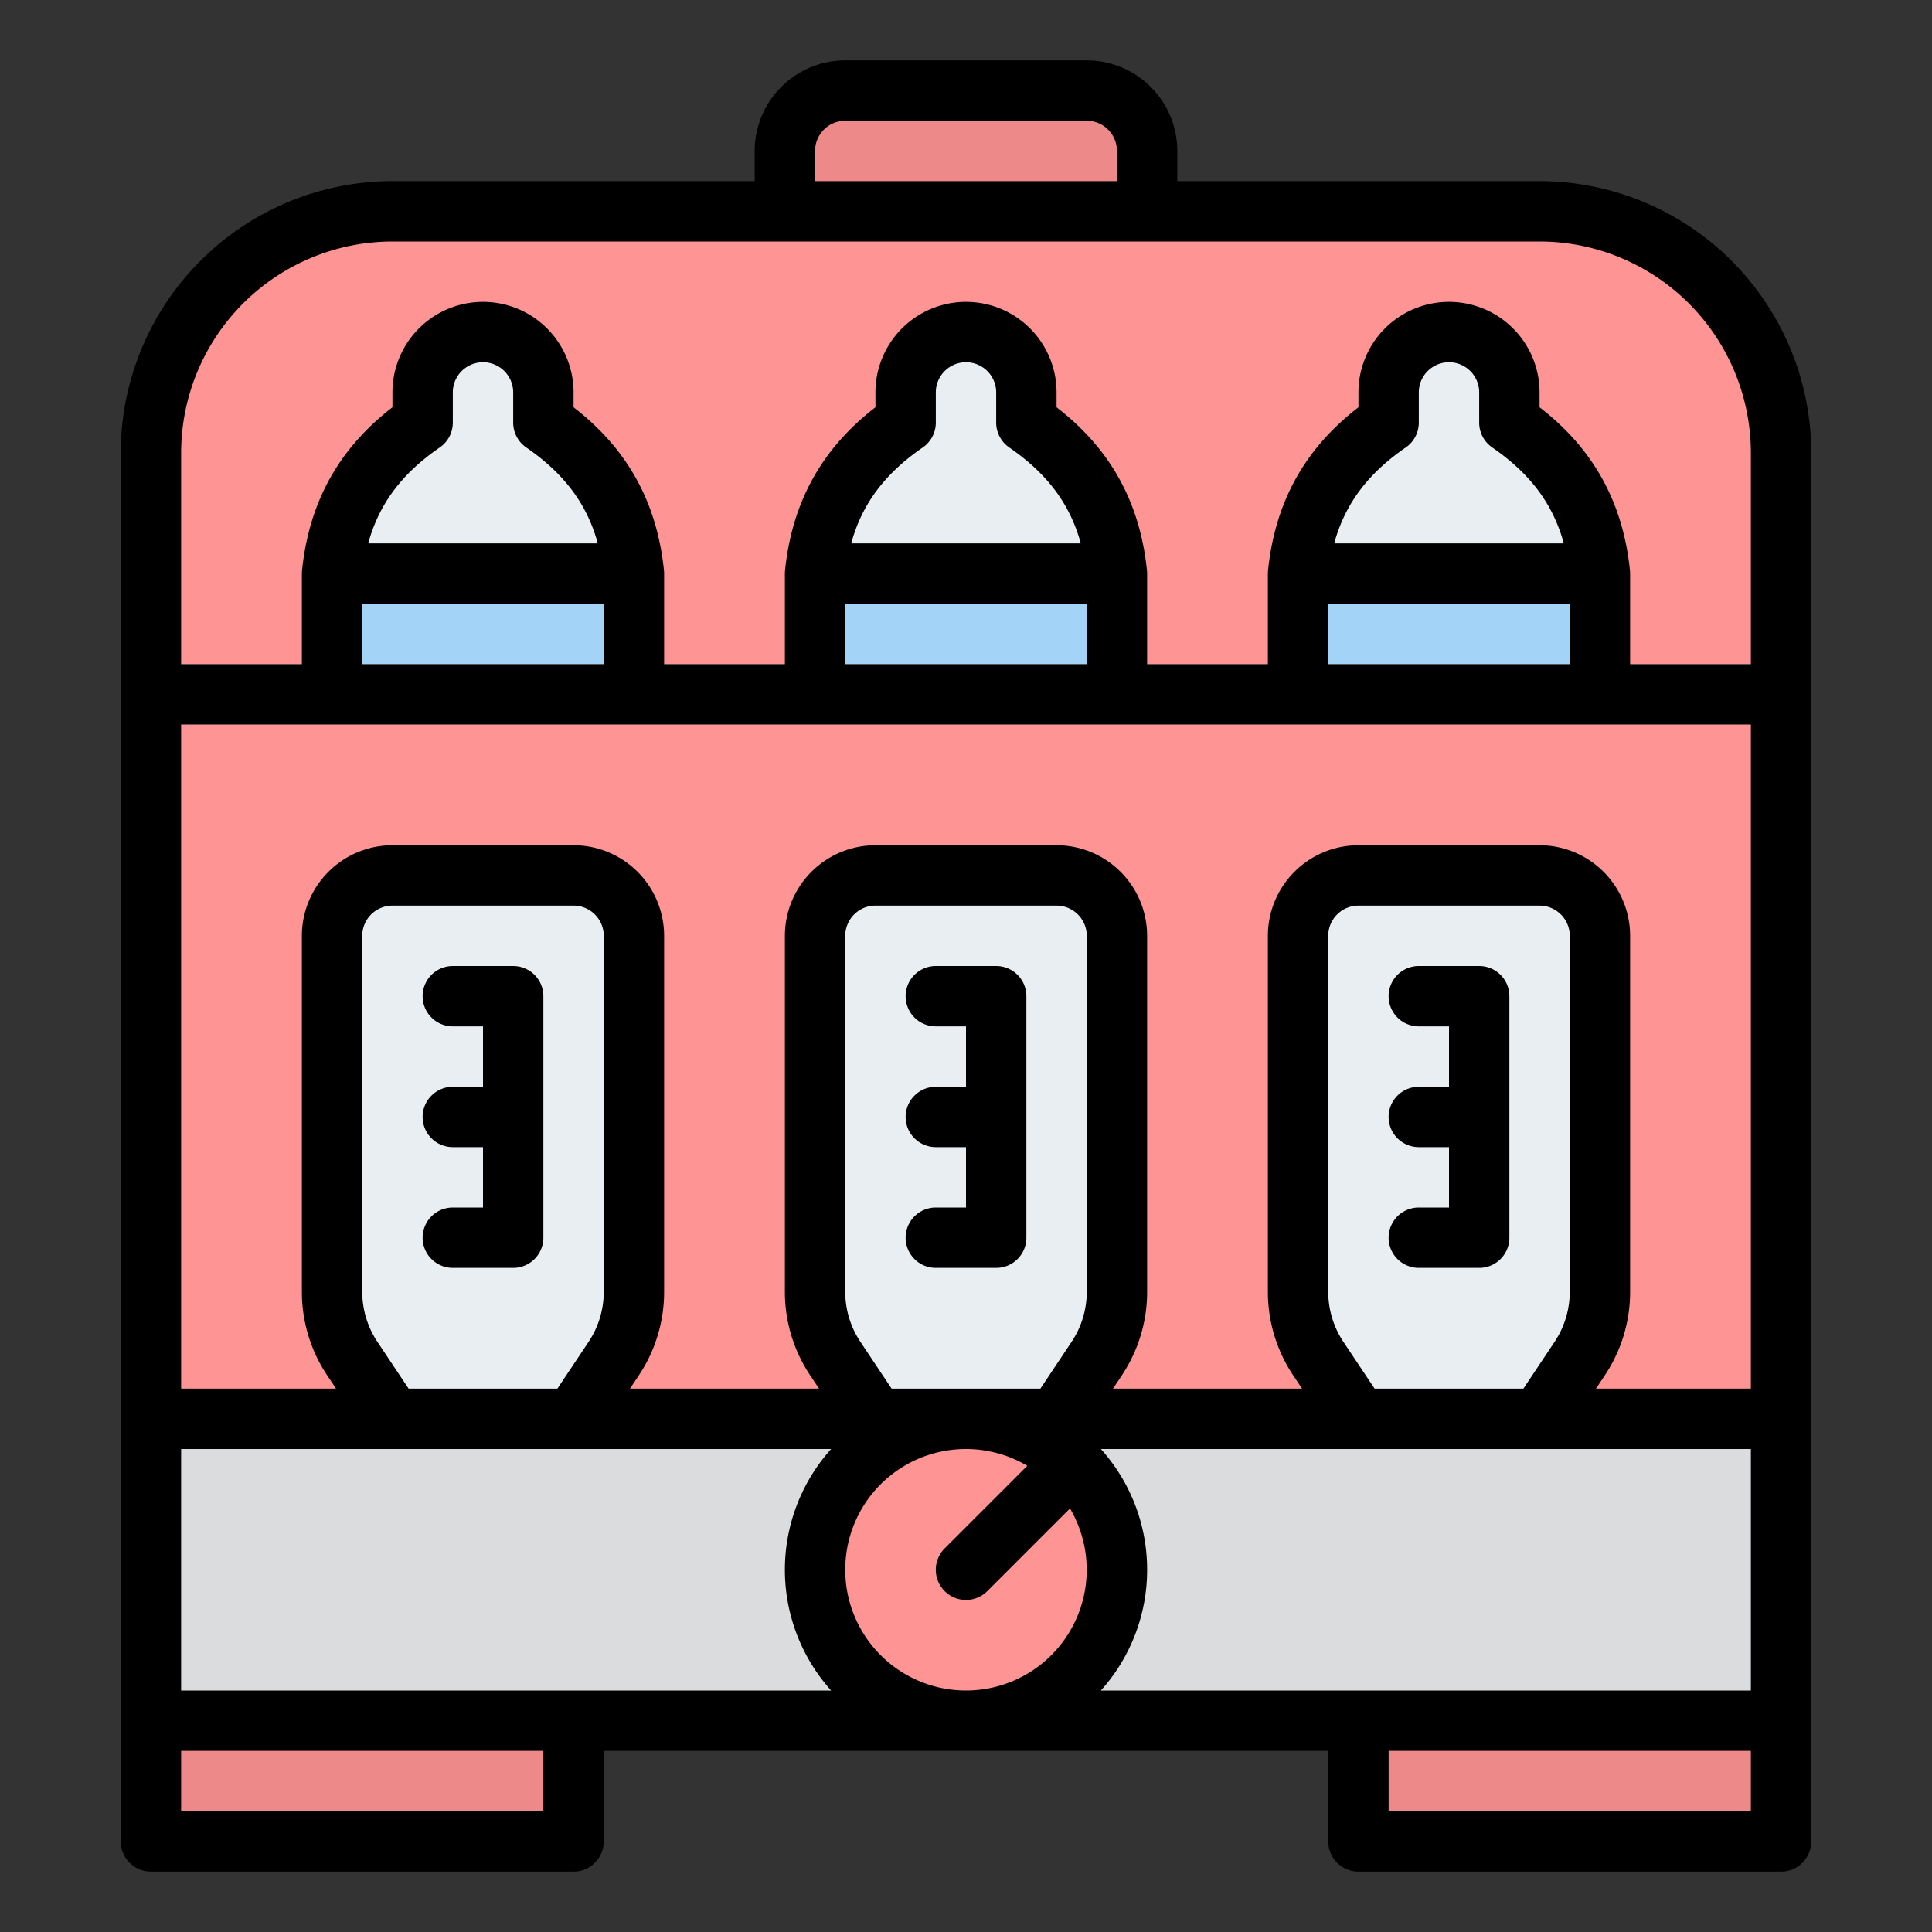 <svg id="Filled" height="512" viewBox="0 0 512 512" width="512" xmlns="http://www.w3.org/2000/svg"><rect x="0" y="0" width="512" height="512" fill="#333333" stroke="none"/><path d="m224 24h64a16 16 0 0 1 16 16v32a0 0 0 0 1 0 0h-96a0 0 0 0 1 0 0v-32a16 16 0 0 1 16-16z" fill="#ed8989"/><path d="m104 56h304a64 64 0 0 1 64 64v336a0 0 0 0 1 0 0h-432a0 0 0 0 1 0 0v-336a64 64 0 0 1 64-64z" fill="#ff9494"/><path d="m40 376h432v80h-432z" fill="#dadcde"/><path d="m40 456h112v32h-112z" fill="#ed8989"/><path d="m360 456h112v32h-112z" fill="#ed8989"/><circle cx="256" cy="416" fill="#ff9494" r="40"/><g fill="#e9eef2"><path d="m152 376h-48l-10.626-15.938a32 32 0 0 1 -5.374-17.751v-94.311a16 16 0 0 1 16-16h48a16 16 0 0 1 16 16v94.311a32 32 0 0 1 -5.374 17.751z"/><path d="m280 376h-48l-10.626-15.938a32 32 0 0 1 -5.374-17.751v-94.311a16 16 0 0 1 16-16h48a16 16 0 0 1 16 16v94.311a32 32 0 0 1 -5.374 17.751z"/><path d="m408 376h-48l-10.626-15.938a32 32 0 0 1 -5.374-17.751v-94.311a16 16 0 0 1 16-16h48a16 16 0 0 1 16 16v94.311a32 32 0 0 1 -5.374 17.751z"/></g><path d="m88 152h80v32h-80z" fill="#a3d4f7"/><path d="m168 152c-1.522-14.854-7.514-28.659-24-40v-8a16 16 0 0 0 -16-16 16 16 0 0 0 -16 16v8c-16.486 11.341-22.478 25.146-24 40z" fill="#e9eef2"/><path d="m216 152h80v32h-80z" fill="#a3d4f7"/><path d="m296 152c-1.522-14.854-7.514-28.659-24-40v-8a16 16 0 0 0 -16-16 16 16 0 0 0 -16 16v8c-16.486 11.341-22.478 25.146-24 40z" fill="#e9eef2"/><path d="m344 152h80v32h-80z" fill="#a3d4f7"/><path d="m424 152c-1.522-14.854-7.514-28.659-24-40v-8a16 16 0 0 0 -16-16 16 16 0 0 0 -16 16v8c-16.486 11.341-22.478 25.146-24 40z" fill="#e9eef2"/><path d="m40 176h432v16h-432z" fill="#dadcde"/><path d="m408 48h-96v-8a24.027 24.027 0 0 0 -24-24h-64a24.027 24.027 0 0 0 -24 24v8h-96a72.081 72.081 0 0 0 -72 72v368a8 8 0 0 0 8 8h112a8 8 0 0 0 8-8v-24h192v24a8 8 0 0 0 8 8h112a8 8 0 0 0 8-8v-368a72.081 72.081 0 0 0 -72-72zm-192-8a8.009 8.009 0 0 1 8-8h64a8.009 8.009 0 0 1 8 8v8h-80zm-76.534 78.591c10.042 6.908 16.1 14.963 18.954 25.409h-60.84c2.857-10.446 8.912-18.5 18.954-25.409a8 8 0 0 0 3.466-6.591v-8a8 8 0 0 1 16 0v8a8 8 0 0 0 3.466 6.591zm-43.466 41.409h64v16h-64zm368 32v176h-41.052l2.334-3.5a39.874 39.874 0 0 0 6.718-22.188v-94.312a24.027 24.027 0 0 0 -24-24h-48a24.027 24.027 0 0 0 -24 24v94.312a39.874 39.874 0 0 0 6.718 22.187l2.334 3.5h-50.1l2.334-3.5a39.874 39.874 0 0 0 6.714-22.187v-94.312a24.027 24.027 0 0 0 -24-24h-48a24.027 24.027 0 0 0 -24 24v94.312a39.874 39.874 0 0 0 6.718 22.187l2.334 3.5h-50.1l2.334-3.5a39.874 39.874 0 0 0 6.714-22.187v-94.312a24.027 24.027 0 0 0 -24-24h-48a24.027 24.027 0 0 0 -24 24v94.312a39.874 39.874 0 0 0 6.718 22.188l2.334 3.5h-41.052v-176zm-196.534-73.409c10.042 6.908 16.1 14.963 18.954 25.409h-60.84c2.857-10.446 8.912-18.5 18.954-25.409a8 8 0 0 0 3.466-6.591v-8a8 8 0 0 1 16 0v8a8 8 0 0 0 3.466 6.591zm-43.466 41.409h64v16h-64zm171.466-41.409c10.042 6.908 16.1 14.963 18.954 25.409h-60.84c2.857-10.446 8.912-18.5 18.954-25.409a8 8 0 0 0 3.466-6.591v-8a8 8 0 0 1 16 0v8a8 8 0 0 0 3.466 6.591zm-43.466 41.409h64v16h-64zm-304 224h172.261a47.889 47.889 0 0 0 0 64h-172.261zm52.031-28.376a23.927 23.927 0 0 1 -4.031-13.312v-94.312a8.009 8.009 0 0 1 8-8h48a8.009 8.009 0 0 1 8 8v94.312a23.927 23.927 0 0 1 -4.031 13.312l-8.25 12.376h-39.438zm128 0a23.927 23.927 0 0 1 -4.031-13.312v-94.312a8.009 8.009 0 0 1 8-8h48a8.009 8.009 0 0 1 8 8v94.312a23.927 23.927 0 0 1 -4.031 13.312l-8.25 12.376h-39.438zm-4.031 60.376a31.979 31.979 0 0 1 48.242-27.556l-21.9 21.9a8 8 0 0 0 11.314 11.314l21.9-21.9a31.994 31.994 0 1 1 -59.556 16.242zm80 0a47.8 47.8 0 0 0 -12.261-32h172.261v64h-172.261a47.8 47.8 0 0 0 12.261-32zm52.031-60.376a23.927 23.927 0 0 1 -4.031-13.312v-94.312a8.009 8.009 0 0 1 8-8h48a8.009 8.009 0 0 1 8 8v94.312a23.927 23.927 0 0 1 -4.031 13.312l-8.25 12.376h-39.438zm-212.031 124.376h-96v-16h96zm224 0v-16h96v16zm96-304h-32v-24a8.251 8.251 0 0 0 -.044-.836c-1.854-18.056-9.7-32.239-23.956-43.231v-3.933a24 24 0 0 0 -48 0v3.933c-14.253 10.992-22.1 25.175-23.956 43.231a8.251 8.251 0 0 0 -.044.836v24h-32v-24a8.251 8.251 0 0 0 -.044-.836c-1.854-18.056-9.7-32.239-23.956-43.231v-3.933a24 24 0 0 0 -48 0v3.933c-14.253 10.992-22.1 25.175-23.956 43.231a8.251 8.251 0 0 0 -.044.836v24h-32v-24a8.251 8.251 0 0 0 -.044-.836c-1.854-18.056-9.7-32.239-23.956-43.231v-3.933a24 24 0 0 0 -48 0v3.933c-14.253 10.992-22.1 25.175-23.956 43.231a8.251 8.251 0 0 0 -.044.836v24h-32v-56a56.063 56.063 0 0 1 56-56h304a56.063 56.063 0 0 1 56 56z"/><path d="m136 256h-16a8 8 0 0 0 0 16h8v16h-8a8 8 0 0 0 0 16h8v16h-8a8 8 0 0 0 0 16h16a8 8 0 0 0 8-8v-64a8 8 0 0 0 -8-8z"/><path d="m272 328v-64a8 8 0 0 0 -8-8h-16a8 8 0 0 0 0 16h8v16h-8a8 8 0 0 0 0 16h8v16h-8a8 8 0 0 0 0 16h16a8 8 0 0 0 8-8z"/><path d="m392 256h-16a8 8 0 0 0 0 16h8v16h-8a8 8 0 0 0 0 16h8v16h-8a8 8 0 0 0 0 16h16a8 8 0 0 0 8-8v-64a8 8 0 0 0 -8-8z"/></svg>